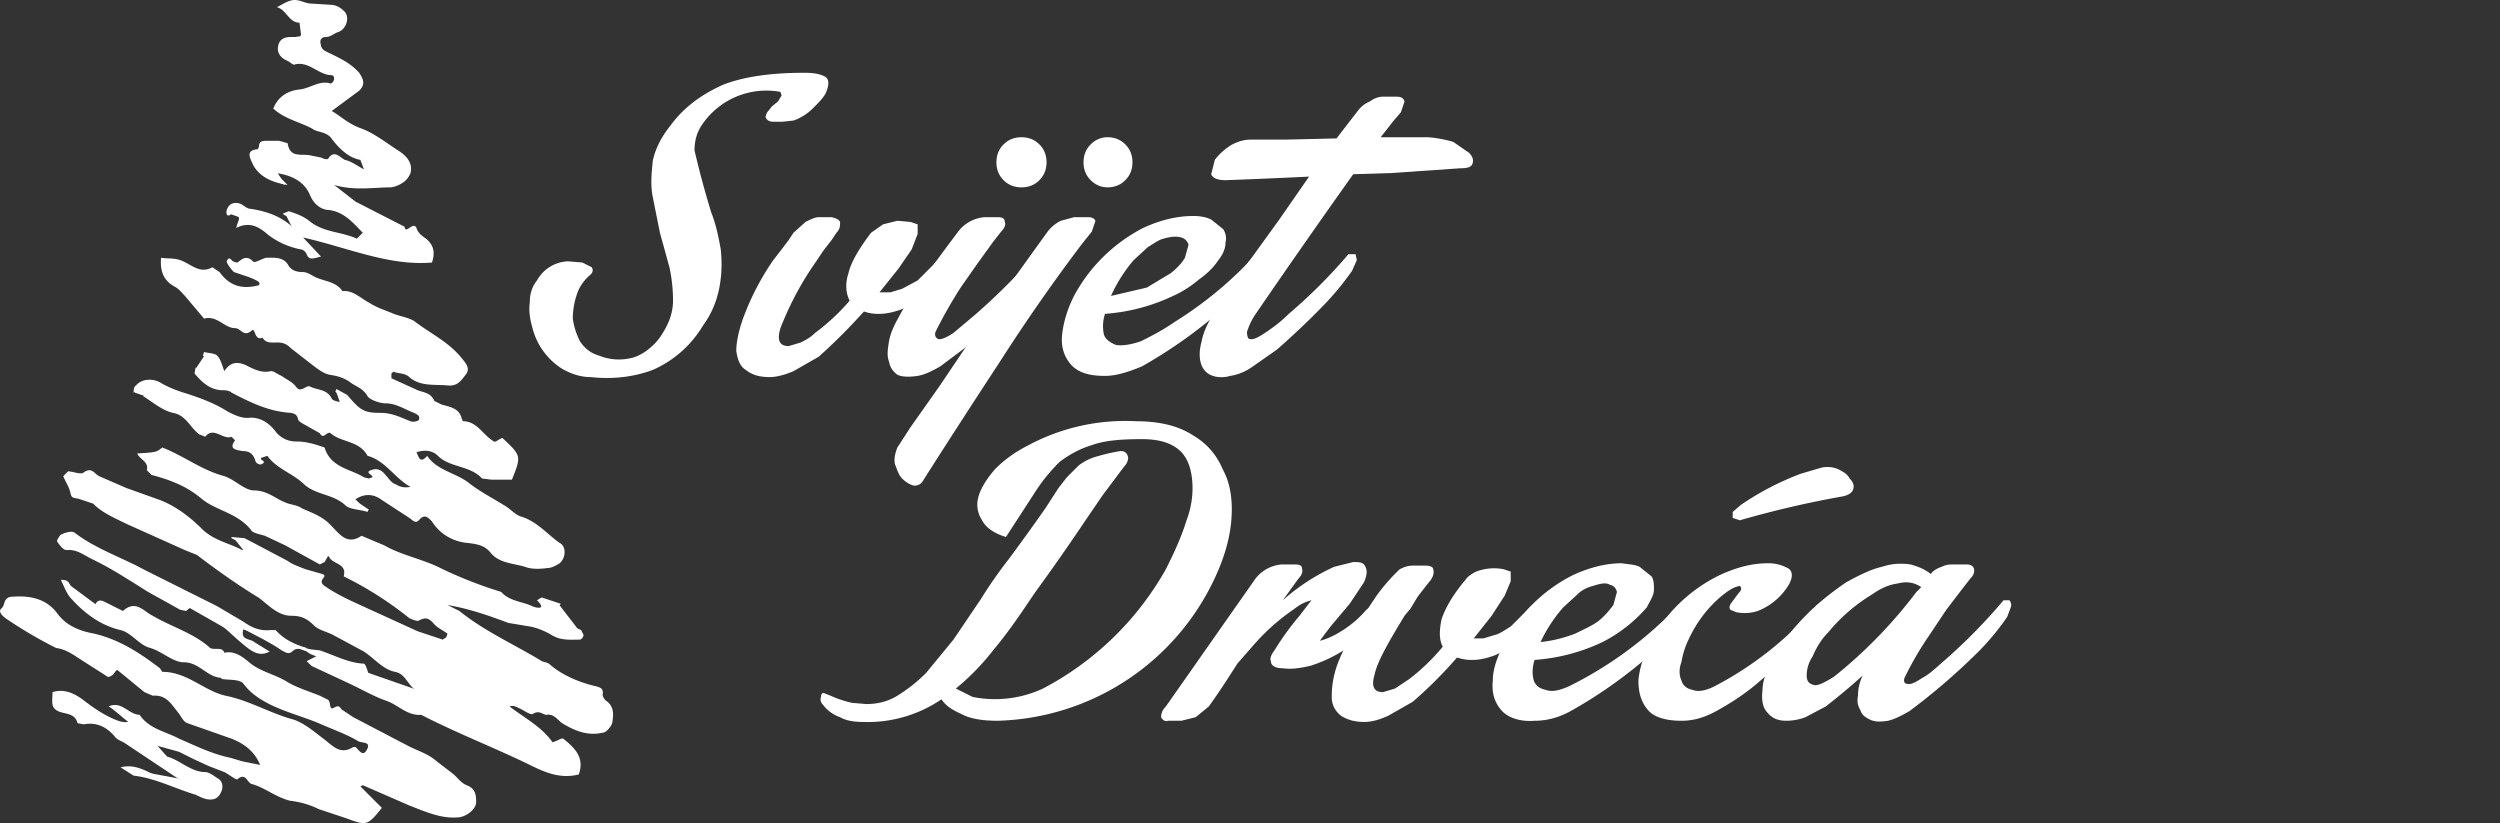 <svg xmlns="http://www.w3.org/2000/svg" id="Layer_1" x="0" y="0" version="1.1" viewBox="0 0 2095 690" xml:space="preserve">
  <rect x="0" y="0" width="2095" height="690" fill="#333333" stroke="none"/>
  <style>
    .st1{display:none}.st2{fill:#fff}.st3{display:inline}.st4{fill:none;stroke:#fff;stroke-miterlimit:10}
  </style>
  <g id="STROM">
    <path d="M53 399l4-4c4 0 11 3 13 1 7-5 9 1 13 3l23 10 28 10c13 5 25 14 35 24s23 12 34 18l9-1-18-9v-1l11 1 36 19c4 3 10 5 15 7l14 4c6 2-5 5 2 10 10 7 21 12 32 17l46 21 21 7 3-2 1-3c-4-3-9-5-12-9-4-4-6-5-12-2-1 1-6-1-8-2a295 295 0 00-55-35c3-11-9-10-12-16-1-2-1-1-4 4l-4 2-29-16-17-8c-3-1-9-2-11-4-11-15-30-17-42-27-13-11-27-16-42-20l-4-4c2-7-6-9-8-14 16-1 16-1 21-5 18 7 33 19 52 24 9 3 17 12 25 12 11 0 18 7 26 10 4 2 10 2 14 5 9 4 18 7 25 15 7 7 13 16 25 8l19 8c14 8 30 11 45 18a350 350 0 0053 21c7 8 18 8 26 12 2 1 13 4 4-5 2-1 4-3 5-2l15 5-8 8c7 8 16 10 25 14l2 4c0 2-2 4-3 4-8 0-16 1-24-4-5-3-12-6-18-7l-18-3c-16-6-33-12-51-15l10 5c21 17 46 28 69 42 2 1 5 1 7 3 8 7 21 14 38 18 4 1 7 2 6 7 0 2 2 5 4 6 6 5 5 12 4 18-1 3-5 8-8 8-13 3-24-2-34-8-4-3-7-8-13-7-3 0-6-4-11-1-2 2-8-3-13-5-2-1-4-2-7-1 13 10 27 17 36 30 4-1 8-4 9-3 10 8 18 16 13 30-16 4-29-2-43-9-29-14-60-26-89-41-12 1-20-9-30-12-11-4-21-10-32-15l-30-14-4-4 8-4-5-2-3-2 2-2 9 1c12 4 23 10 35 11 3 0 3 0 6 9l1 2 36 20h5c2 0 4-1 4-3 1-1-1-4-1-4-12-1-12-15-23-17-10-2-17-11-26-17l-26-14c-6-3-12-4-16-8-6-6-11-8-19-8-11 0-19-9-27-15-18-11-35-23-52-36l-10-4-49-22c-10-5-20-9-28-17l-12-4c-4-1-6 0-7-5s-4-9-6-14zm129-93l-12-8 1-3c4 1 9 1 11 3 3 3 4 8 6 13 4-6 9-9 18-5 6 3 13 7 21 5 3 0 6 3 9 4 4 3 9 5 12 9 4 6 9-2 12 0 6 3 14 2 18 10 1 2 6 3 10 3l-7-9 1-2 9 5c11 13 14 15 28 15 10 0 17 4 25 7 2 1 6 0 7-1 1-3 0-4-4-6-8-3-15-8-24-8-5 0-13-3-15-6-4-7-10-8-15-12-6-4-11-5-17-6-5-1-10-5-14-8l-18-14c-4-4-7-5-12-5-4 0-9 1-12-4-7 3-6-9-9-6-7 6-9-2-14-2-9 0-15-11-26-8l-16-19c-3-3-5-6-9-8-9-5-12-13-11-24 6 1 10 0 16 2 9 3 16 12 27 6l6 4c8 11 18 15 33 11 2-3-3-4-4-5l-5-2-12-4c-2-2-6-7-6-9 3-7 5 4 9 1 3-2 7-7 13-1 1 2 7-2 11-3 7 0 15-1 19 7 3 4 7 5 12 5 3 0 6 2 8 3 8 5 19 4 25 13 9-1 15 6 23 10 6 4 13 6 20 9 5 2 12 3 17 6 13 10 28 17 39 30 4 5 8 9 5 14-4 5-7 11-16 10-11-1-23 1-32-7-3-3-8-3-12-4-1-1-2 0-3 1v4l22 10c5 2 11 2 14 9l6 3c7 2 15 3 17 12l1 2c12 0 17 12 26 17 1 1 4-2 7-3 16 15 16 15 8 35h-17l-8-1c-10-11-27-9-37-19-5-5-12-5-18-3 2 4 3 10 9 3 8 12 23 14 34 22 10 8 22 14 33 21 4 3 8 7 12 8 13 4 22 15 32 22 6 3 5 13 0 17-3 2-7 4-10 4-7 1-14 1-19-1-10-3-22-3-29-12-5-6-11-7-19-8-12-1-23-7-30-18-3-3-6-7-11-1-3 3-5 0-8-2l-23-15c-8-6-16-5-23 0l12 8-1 2c-6-2-14-2-18-5-10-10-25-9-35-18-9-9-23-13-31-24l-6 2c1 2 6 3 1 5-1 1-5-1-5-3-2-6-5-8-11-8-4-1-12-1-6-9l-3-3c-7 3-15-9-22 0l-5-2c-8-6-11-16-22-18-9-2-17-9-25-14l3-4-5-1-6 2c0-2 0-5 2-6 5-6 15-6 21-2 7 4 15 7 22 9 12 4 23 8 34 15 6 3 12 6 19 5 10 0 17 6 22 13 5 5 10 7 17 7s14 2 20 4l3 1c5 17 22 18 33 25l4 1 3-1c1-2-7-4-1-6 5-2 9 0 12 4 3 3 5 7 9 8 3 2 7 3 12 2-13-7-21-22-36-26-7-13-22-11-31-19-3-2-6 6-9 0l-9-5c-3-2-8-4-9-6-1-4-2-5-6-6-17-1-31-7-50-17-2-2-6-2-9-2-10-1-16-7-22-14l1-5 4 2 14-4zm120 353l18 18c-12 15-13 15-29 9l-24-8c-8-4-16-6-24-7-12-3-21-11-32-14-4-1-5-10-12-4-1 1-7-4-11-6l-13-5-13-6-12-6-18-5 8 9c11 3 20 13 32 13 3 0 7 3 10 5 4 2 5 6 4 10-2 5-4 8-10 8-4 0-8-2-12-4-17-5-34-14-52-16l-11-7c20-5 32 15 49 10l-45-30c-3-2-7-3-9-6-7-8-15-12-26-10l-5-1c-3-11-15-6-20-13-2-3-1-8-1-13 10-3 18 1 25 6 9 7 19 14 30 18 3 1 7 2 12 0l-20-12c11-5 17 7 26 7 8 12 22 14 33 20 14 6 28 13 43 16l10 3 15 3c-5-12-14-18-24-22l-37-13c-3-1-5-5-7-8-6-7-10-16-22-15l-7-3-22-18c-1-1-1-1-4 3-1 1-4 3-5 2l-25-16c-6-4-11-7-18-8a367 367 0 01-41-24c-3-2-8-6-5-9 4-3 1-10 10-10 15-1 28 2 37 14 8 11 20 15 31 17 21 5 38 16 55 29l2 3c21 0 35 16 53 20 20 4 38 15 57 20 9 3 17 10 25 16s14 14 25 7h2c3 3 6 8 9 3 5-8-4-6-7-8-10-6-22-10-33-15-17-7-35-11-50-21-6-4-9-7-13-12-3-4-12-3-18-4l-1-1c-12-1-18-13-31-13-9 0-18-9-28-12-9-2-16-13-25-15-17-4-30-14-41-26-4-4-6-10-9-16 10-1 7 9 12 12l14 14c3-4 3-11 10-8l12 6 4 2c11-10 18 1 25 4 15 9 33 14 47 26 3 4 11-1 13 5 9-2 16 4 22 9 9 7 20 9 30 15 8 5 18 8 28 12l6 3c4 1 1 10 6 7s5 1 7 2l9 6 44 23c9 5 18 7 26 14l13 10c4 3 7 8 12 10 8 3 8 9 8 15-1 6-9 12-16 12-14 1-27-5-40-10l-39-17-2 1zm-22-504l18 14 41 21c1 7 7-5 10 1 1 4 5 7 8 9 6 5 8 11 5 20-36 3-69-12-108-21l15 16c-5 1-10 4-12-2-1-2-3-4-5-4-10-2-19-6-27-12-7-6-15-12-27-6 1-5 3-7 2-9 0-2-5-4-5-4-4 5-6 2-5-2 2-6 7-7 12-5 2 1 5 4 8 4 13 2 26 6 37 17 2-12-7-9-10-13l5-2c6 2 12 4 17 8 12 10 27 9 40 15l5-5c-8-8-15-17-28-19-5 0-12-3-16-12-4-10-13-17-29-19l10 10c-12-2-23-6-29-17-2-5-7-12 4-13l1-2c0-4 2-5 6-5h11l7 2c2 12 10 9 18 10l10 2c2 1 5 2 6 1 5-8 10-1 14 1 5 1 9 4 16 8l-3-8c-11-2-19-11-25-19-5-5-11-4-15-7-11-6-23-8-33-17 4-10 12-15 22-16 9-1 17-8 26-5 1 0 3-2 3-4s-1-3-2-3c-11 0-19-12-31-9-1 1-4-2-6-3-5-2-9-6-8-12s5-8 11-8h4c2-1 5 1 4-4l-1-8c-9 0-11-11-19-13 6-3 10-6 15-6s9 3 14 3l16 1c4 0 8 2 11 5 6 5 2 16-5 18-3 1-6 4-10 4-5 0-5 4-4 7 0 2 2 4 4 5 10 5 20 9 28 18 4 6 5 10 0 15l-23 17c7 4 13 10 23 14 12 4 23 13 34 20 6 4 11 10 9 18-3 8-11 11-16 12-15 0-31 3-48-2z" class="st2"/>
    <path d="M257 543c-4 1-9 0-11 2-4 4-6 2-10 0-10-7-21-12-32-18-3 10 6 8 9 11l13 8c-9 5-16-1-21-5-10-8-19-18-30-25-5-3-10-13-19-4l-5-1-27-15c-16-10-31-20-48-28-6-3-12-8-20-7-3 0-6-4-8-7-1-1 2-5 3-6 4-2 9-3 11-2 18 14 40 21 60 32l60 30 22 13c7 5 14 8 23 7h4c7 8 16 12 26 15zm-162 6c11 1 17 10 25 15 12 6 15 9 24 11m14-30c3 1 8 1 10 3 6 5 13 7 20 10 10 3 22 5 29 15 1 2 4 2 6 2m26 13l8 1c15 12 34 17 51 26 5 3 12 6 12 14" class="st2"/>
    <path d="M200 526c8 1 30 7 35 12 4 4 7 4 12 4 9 0 16 2 22 10l5 4c24 8 43 23 65 33 13 6 24 4 36-2M60 453l77 41c7 4 14 7 23 9 15 3 28 13 37 25 7 10 16 14 26 18m229-30c-11 2-23-1-31-6-10-7-22-9-32-14m-221-92l-30-16c-2-1-5 1-7 2M324 328c15 3 29 8 39 21M127 621c10-1 19 3 29 7 16 7 31 16 49 17 6 0 11 6 18 5M113 329c2-10 9-7 13-4 9 7 18 12 28 15 9 3 16 10 26 13l27 9m8-230c7 0 14 0 20 2 7 1 13 5 20 7M275 163l35 24c5 3 10 5 10 12M53 587l58 30c7-4 10 2 14 6 1 1 0 4 2 5 4 5 8 10 14 12 14 5 22 21 39 20M257 193c12 2 22 9 35 10h20m-67 133l10 3M105 644l31 10c8 3 15 5 22 0m34-475c1-4 2-9 7-4 6 5 11 8 18 8 4 0 9 3 12 6 5 6 13 7 20 10m-57 19c2 2 3 6 6 6l25 4m109-86c-6-6-12-1-16 2-9 6-17 8-26 2-8-6-14-1-21 2M54 487c3 10 11 16 17 23 5 6 11 4 16 4v-2l-2-2M239 41c10 0 19 4 28 9 10 6 20 9 27 18h4m-83 407c0-19 0-19-19-24m272 55l-6 2-9 7c8 12 21 15 35 17m-371 81c-1-4 0-9-2-10-7-3-13-11-22-10m217-197c3 2 7 3 8 6 4 12 13 17 26 18m-62-91c6 2 9 5 8 12v11m0 58c0 7 0 14 10 14l6 3" class="st2"/>
    <path d="M172 297c4 3 12 1 12 8-1 3-3 7-6 10-6 5-10 0-14-4v-2m63-173c-2 10 3 16 12 19m51-138c-7 2-17-4-23 2-5 6-7 15-10 22m-6 162l-2-2c8-16 7-18-10-22m24 272c0 8-3 16 8 20m-54-101l-1 16 3 2M87 550c1 5-3 13 6 16m162-361c4 2 6 9 12 10" class="st2"/>
  </g>
  <g id="AT" class="st1">
    <g class="st3">
      <path d="M713 61c21 0 37 3 50 8s23 11 29 18 9 15 8 24c0 9-3 18-9 26-5 9-13 17-24 24-10 8-23 14-37 18 10 7 17 15 21 24 4 10 5 20 3 30-1 10-6 20-12 30-7 10-16 19-28 27s-26 14-42 19-34 8-54 8a343 343 0 01-65-6l-10-5-3-3c-17 10-37 15-59 15-16 0-27-5-34-15-2-2-3-4-3-7 1-2 2-4 4-3l5 2a112 112 0 0018 6l12 1c10 0 18-2 27-7 8-5 16-11 24-19s16-18 23-29a3728 3728 0 0063-90l16-22a1517 1517 0 0018-26l10-10a108 108 0 0136-12c3-1 5 0 6 3s0 6-3 10l-6 9a4472 4472 0 01-49 69h18c16 0 30-2 42-8 11-5 21-11 28-19 8-7 13-16 16-24 3-9 3-18 2-25-1-8-5-14-11-19-5-5-13-8-23-8-18 0-33 2-44 5s-20 8-28 15-15 16-22 27l-25 38c-10-3-17-8-20-14-4-6-5-13-3-21 2-7 7-15 14-23 7-7 17-15 28-21a174 174 0 0193-20zM550 282h-1v1l1-1zm77-74c-13 20-25 36-36 50s-23 26-35 35a251 251 0 0062 8c15 0 29-3 41-8 11-5 21-12 29-20s13-16 16-25c4-10 4-18 2-26-1-8-6-15-13-20s-17-8-30-8h-26l-10 14zM787 226c11-12 23-21 33-27 11-7 21-11 30-14 9-2 17-3 24-1 7 1 13 4 18 8a30 30 0 0119-9h11c4 0 6 1 7 4 0 2-1 5-4 9l-7 9a378 378 0 00-27 38 287 287 0 00-22 37c0 3 0 5 2 6 3 0 7-1 13-5l20-16a539 539 0 0050-50c2-2 4-2 5 0 1 1 2 3 1 5 0 3-1 5-3 8a229 229 0 01-24 29 480 480 0 01-60 52c-6 4-12 7-18 8s-12 1-15-1c-4-2-7-4-9-8-2-3-2-8-2-13l4-16a347 347 0 01-31 25l-17 10-16 3c-7 0-13-2-17-7-3-5-5-11-4-20 1-8 4-18 10-29s16-22 29-35zm18 15l-14 20c-3 7-5 13-5 17 0 5 2 7 6 8s10-1 17-6c6-4 12-8 19-15a367 367 0 0051-57l5-6c-6-3-13-4-20-3s-15 5-22 9a136 136 0 00-37 33z" class="st2"/>
      <path d="M1001 196l-7 9a489 489 0 00-49 75c0 3 0 5 2 6 3 0 7-1 13-5l19-16a387 387 0 0061-69l11-10 12-3h11c3 0 5 1 6 4l-3 9-7 9-13 17a2155 2155 0 00-28 41c-5 8-8 13-8 17-1 3 0 5 2 6 2 0 7-1 13-5l20-16a539 539 0 0049-50c2-2 4-2 5 0l2 5-3 8a229 229 0 01-24 29 480 480 0 01-60 52c-7 4-13 7-18 8-6 1-11 1-15-1-4-1-7-4-9-7s-3-7-3-12l4-15-28 22c-10 7-18 11-25 13-8 1-14 1-18-1s-7-5-9-10c-1-4-1-10 1-16 1-7 4-14 9-22a521 521 0 0127-41l14-20 9-11c3-4 7-7 11-9 4-3 8-4 12-4h11c3 0 5 2 6 4s0 5-3 9z" class="st2"/>
      <path d="M1270 184c6-1 12-1 16 1 4 1 7 5 7 9 0 5-2 12-7 21s-13 21-24 35c-6 7-11 13-13 18l-6 10v6l2 2c3 1 7-1 13-5l20-16a539 539 0 0049-50h6l1 5-3 9a204 204 0 01-24 28 546 546 0 01-60 52c-6 4-12 7-18 8-8 1-14 1-19-2-5-2-7-7-8-12-1-6 0-13 4-22 3-9 9-19 18-31l23-29c5-6 6-10 4-11s-6 0-12 4c-6 3-13 9-21 15a373 373 0 00-47 47l-21 29-11 9c-4 2-8 4-12 4h-11c-3 0-5-2-6-4 0-3 1-6 4-9l12-18 12-18 15-18 23-30c5-6 6-10 3-11-1-1-4 0-8 2l-15 8a270 270 0 00-37 32 355 355 0 00-34 39l-10 14-11 9c-4 2-8 4-12 4h-11c-3 0-5-2-6-4l3-9 77-109c3-4 6-7 11-9l12-3h11c3 0 5 1 6 3 1 3 0 6-3 9l-16 23c10-9 21-17 32-23 10-6 20-10 30-12h12c4 1 7 2 8 5 2 2 2 5 2 9l-6 17c9-8 19-15 28-20 10-6 19-10 28-11z" class="st2"/>
    </g>
    <g class="st3">
      <path d="M823 366a328 328 0 01-21 29l-20 27-21 30a2904 2904 0 00-56 81l-13 26c-3 7-4 13-3 17 0 4 3 6 9 6 8 0 17-3 27-10s20-17 31-29c11-11 22-25 34-40a1923 1923 0 0099-140c3-4 5-6 8-7 3-2 5-2 7-1s3 2 3 5l-3 8a1743 1743 0 00-70 103c-12 18-24 35-37 51-12 16-25 31-38 43-13 13-25 23-38 30s-25 11-38 11c-14 0-23-3-28-10-5-6-6-15-3-27-11 11-21 20-32 27s-23 10-34 10c-12 0-20-3-24-8-5-6-6-13-5-23 2-10 7-22 14-35a453 453 0 0145-69l19-27 18-27c7-8 12-16 17-24a1393 1393 0 0119-27c3-4 7-7 11-9 5-3 9-4 12-4h16c3 0 5 1 6 4s0 6-3 9l-7 9a701 701 0 00-33 47l-21 30a2768 2768 0 00-70 106c-3 7-5 13-4 17 0 4 2 6 7 6 6 0 12-2 18-6 6-3 12-8 19-15l19-21a943 943 0 0049-67l19-28 20-27 17-24 13-18a428 428 0 0116-18c4-3 7-4 11-4h16c4 0 6 2 6 4 1 2 0 5-3 9zM919 509c-3 6-9 11-15 16l-22 14a169 169 0 01-57 15c-2 6-2 12-1 17 2 4 5 7 10 8 5 2 12 1 20-3a312 312 0 0089-64c3-4 6-6 9-7h6l1 5c0 3-2 5-4 8a395 395 0 01-99 79c-12 6-22 9-31 9-13 0-23-3-28-10-6-6-8-15-8-25 1-10 4-20 10-32a138 138 0 0158-57c13-6 27-9 42-9l15 2c4 2 7 5 9 8s3 7 3 11c-1 5-3 10-7 15zm-45-18l-13 7-12 11a114 114 0 00-19 30l30-7 20-12c5-4 9-8 11-12 3-5 4-9 3-12 0-3-2-5-5-6-4-1-8-1-15 1z" class="st2"/>
      <path d="M1083 365l-10 14a16095 16095 0 01-52 72l-30 43a3885 3885 0 00-39 58l-9 17c0 3 0 5 2 5 3 1 7 0 13-4l19-15a404 404 0 0040-41l52-74-14 2c-5 1-8 0-8-3s1-7 4-12l12-12c4-4 9-6 13-6l16-1 16-22 11-9 12-3h10c4 0 6 1 7 3l-3 9-6 7-10 14a4564 4564 0 0098-1h17l18 3 13 9c3 3 4 6 3 9s-4 4-10 4a641 641 0 00-61 3l-49 2-52 2-24 34a4955 4955 0 00-56 80l-8 16c0 4 0 6 2 6 3 1 7-1 13-5l19-15a472 472 0 0050-50h5c1 1 2 3 1 6l-3 8a197 197 0 01-24 28 636 636 0 01-39 37l-20 14c-6 4-12 7-18 8h-15c-4-2-6-4-8-7s-3-7-3-12l3-15c-9 8-18 16-27 22s-17 10-25 12c-7 1-13 1-17-1s-7-6-8-11-1-10 1-17c2-6 4-13 8-19a529 529 0 0125-38l21-30a4093 4093 0 0146-66l20-28 14-20 7-10c3-4 7-7 11-9 5-3 8-4 12-4h11c3 0 5 1 6 4s0 6-3 9z" class="st2"/>
    </g>
  </g>
  <g id="CZ" class="st1">
    <g class="st3">
      <path d="M563 107c11-15 26-26 44-33 17-7 40-11 67-11 7 0 13 1 17 3s4 7 0 14l-10 13c-5 4-10 8-16 10l-9 1h-9c-3-1-4-1-5-3s0-3 1-5l4-4a45 45 0 007-10v-3l-21-1a64 64 0 00-45 29c-4 6-6 13-5 21l4 24 9 28 8 29a87 87 0 01-14 64c-13 18-27 30-42 36s-34 8-52 7a52 52 0 01-40-22c-4-6-7-13-9-20s-2-14-2-21c1-6 3-13 6-18s8-10 14-12l12-3 12 1 8 4c1 2 1 3-1 5a47 47 0 00-14 37c0 7 2 13 6 19s8 9 15 12a43 43 0 0027 2c5-1 9-4 14-7s9-9 12-15c6-8 8-17 9-26l-3-28-8-29-7-29a77 77 0 0116-59zM700 196l-4 6-6 8-7 10-5 7c-14 23-22 39-25 49s0 14 7 14l10-3 13-8a409 409 0 0028-27c-3-5-4-13-1-22s9-21 19-34l10-7 12-3c4-1 7 0 10 1l6 2c2 2 2 4 1 8l-6 12-11 17-15 19h8c4 0 7-1 11-3l13-7c5-3 9-8 14-13l8-8c2-1 5 0 6 1l1 5-6 11a90 90 0 01-37 28c-12 5-23 6-31 3a482 482 0 01-38 37c-6 5-13 9-20 12s-14 4-20 4c-8 0-15-1-20-5-4-3-7-9-7-16s1-17 5-28a213 213 0 0126-47l6-9 6-8 3-6c3-4 6-7 10-9s8-4 12-4h11c3 0 5 2 6 4 1 3 0 6-3 9z" class="st2"/>
      <path d="M881 219l-15 16c-6 5-14 9-22 13a162 162 0 01-57 16v16c1 5 4 7 9 9 5 1 12 0 21-3s18-9 28-15a325 325 0 0060-49c3-4 6-6 9-7s4-1 5 0 2 2 2 5-2 5-4 8a393 393 0 01-99 78c-12 6-22 9-31 9-13 0-22-3-28-10-5-6-8-15-7-24s4-21 10-32 14-22 23-32c10-10 22-18 34-25 13-6 27-10 41-10 6 0 11 1 15 3 5 2 8 5 10 8s3 7 2 11c0 5-2 10-6 15zm-45-18c-4 1-8 4-13 7s-8 7-12 11l-10 14-9 15c12-1 21-3 30-7s15-7 20-11 9-8 11-13c3-4 4-8 3-11s-2-5-5-6c-4-2-8-1-15 1zm18-76l3 8 2 8 12-12 14-10c4-2 8-4 13-4l13 1 8 4c1 2 0 3-3 5l-9 6-7 5-9 4-16 8c-9 4-19 7-27 7-9 0-15-4-18-12l-10-25c-1-2 0-3 3-3h12l12 4c4 2 6 4 7 6z" class="st2"/>
      <path d="M944 118h34l17-21a34 34 0 0122-13h11c3 0 5 1 6 4s-1 5-3 9c-1 0-3 2-5 6l-11 14h71l27-1h17c6 0 12 1 17 4l13 8c3 3 4 6 4 9-1 3-5 4-11 4l-22 1-38 2-49 2-52 2-24 34-24 34-20 28-12 18c-4 7-7 13-7 16s0 5 2 6 7-1 12-5l20-16a524 524 0 0049-49h5c1 1 2 3 1 5l-3 8a238 238 0 01-23 28 632 632 0 01-39 37l-20 14c-7 4-12 7-18 8-7 2-13 1-17-1s-7-6-8-10c-1-5-1-11 1-17l8-20 11-17 20-29 25-35 25-35c-17 1 5 0-8 1l-25 1c-6 0-10-2-11-5s1-8 3-12c3-4 7-8 13-11 5-4 11-6 16-6z" class="st2"/>
    </g>
    <g class="st3">
      <path d="M672 396c12-15 26-26 44-33s40-11 68-11c7 0 12 2 16 4s4 7 1 13l-10 13c-5 5-10 8-16 10l-9 2-9-1-5-2c-1-1-1-4 1-6l4-4a35 35 0 007-9c1-2 0-3-1-4h-20a64 64 0 00-45 28c-4 7-6 14-6 21s2 16 5 25l9 27c3 10 6 20 7 30s2 20 0 31-6 22-13 33c-13 18-27 30-43 36s-33 8-51 6a52 52 0 01-40-22c-4-6-7-12-9-19s-2-15-2-21c1-7 3-13 6-19s8-9 14-12l12-3 12 1 8 4c1 2 1 4-1 6-6 5-9 11-12 17-2 7-3 13-3 20s3 12 6 18 9 10 15 12a43 43 0 0028 2c5-1 9-3 14-7s8-8 12-14c5-9 8-18 8-27 1-9 0-18-2-27l-8-29c-3-10-6-20-7-29s-1-20 1-30 7-20 14-30zm86 12h71l17-22a34 34 0 0122-13h11c3 0 5 1 6 4s-1 5-3 9c-1 0-3 2-5 6l-11 15 37-1h77c7-1 13 0 18 3l13 8c3 3 4 6 4 9-1 3-5 4-11 4l-22 1-38 2-49 2-52 3-24 33-24 34-20 28-12 18c-4 7-7 13-7 16s0 5 2 6 6-1 12-5l20-16a524 524 0 0049-49h5c1 1 2 3 1 5l-3 9a238 238 0 01-23 27 632 632 0 01-39 37l-20 15c-7 5-12 6-18 7-7 2-13 1-17-1s-7-6-8-10c-1-5-1-11 1-17l8-20 11-17 20-29 25-35 25-35-45 2-25 1c-6 0-10-2-11-5s1-8 3-12c3-4 7-8 13-11 5-4 11-6 16-6z" class="st2"/>
      <path d="M942 511c2-3 5-5 8-5l6-1c2 1 2 2 2 4l-4 8a121 121 0 01-59 40c-9 3-17 4-23 3s-10-3-11-6l3-10a225 225 0 0122-29l10-13-15 8a193 193 0 00-47 45l-18 26-7 10c-3 4-6 7-11 9s-8 4-11 4h-11c-4 0-6-1-6-4-1-2 0-5 3-9l76-107c2-4 6-7 10-9l12-3h11c3 0 5 1 6 3s-1 6-3 9l-14 18a174 174 0 0144-28c6-2 11-4 16-4s7 0 9 2c3 4 3 9 0 15l-12 19-16 18-9 13a129 129 0 0039-26z" class="st2"/>
      <path d="M1038 480c4 5 6 11 6 17 1 7 0 15-3 23s-8 17-14 26a151 151 0 01-48 45c-10 5-18 9-27 11s-15 4-22 3-13-4-17-8c-4-5-7-10-7-17s1-15 4-23a125 125 0 0135-50 136 136 0 0153-32c8-3 16-4 23-3s12 4 17 8zm-38 66l12-18 7-17c2-5 2-10 2-14s-2-6-4-8c-3-2-6-2-10-2s-8 3-13 6a113 113 0 00-29 28 126 126 0 00-19 35l-2 14c0 4 2 6 4 8 3 2 6 2 10 2s8-3 13-6l14-11 15-17zm238-73c7-1 12-1 16 1 4 1 7 4 7 9s-2 12-7 21-13 20-24 34a131 131 0 00-18 28v5l2 2c3 1 7-1 13-5l19-16a524 524 0 0049-49h5l2 5-3 9a238 238 0 01-24 28 632 632 0 01-38 36l-21 15c-7 4-12 6-18 7-7 2-13 1-18-1s-8-7-8-12c-1-6 0-13 3-22 4-9 10-19 19-30l23-29c5-6 6-10 3-11-2-1-6 0-12 4a217 217 0 00-44 37l-23 24-20 28c-3 4-6 7-10 9s-9 4-12 4h-11c-4 0-6-1-6-4-1-2 0-5 3-9l12-17a586 586 0 0127-36l23-29c5-6 6-10 3-11-2-1-4 0-8 1s-9 5-15 9a270 270 0 00-36 31 343 343 0 00-34 38l-10 14c-2 4-6 7-10 9s-9 4-12 4h-11c-3 0-5-1-6-4l3-9 76-107 10-9 12-3h11c3 0 5 1 6 4s0 5-3 8l-16 23 32-23c11-7 20-10 29-11h12c4 1 7 2 8 4 2 2 2 5 2 10l-6 15c9-7 18-14 28-19 9-6 18-9 26-10z" class="st2"/>
      <path d="M1355 576c4 0 9-2 16-6s13-10 20-17l22-22a741 741 0 0026-28h6l1 5-3 9a346 346 0 01-82 80c-7 4-13 6-18 6-7 1-12-1-17-5s-9-9-13-15-6-13-8-21l-5-20-34 49c-3 4-7 7-11 9s-8 4-12 4h-10c-4 0-6-1-7-4l3-9 159-226c3-4 6-7 11-9 4-3 8-4 11-4h11c4 0 6 1 6 4s0 5-3 9l-108 154c8-1 15-4 21-8l18-12 14-13 9-8a19 19 0 0110-6h24l7 2c2 1 2 3 1 5l-9 10a314 314 0 01-77 44 141 141 0 006 27l6 11c3 3 6 4 9 5z" class="st2"/>
      <path d="M1486 484l-7 9-13 17-14 21a393 393 0 00-21 36c-1 4 0 5 2 6 3 1 7-1 13-5l19-15a294 294 0 0052-59l7-10 11-9 12-3h10c4 0 6 1 7 4s-1 5-4 8l-6 9-13 18-15 20a279 279 0 00-20 36c-1 4 0 5 2 6s6-1 12-5l20-16a524 524 0 0049-49h5l1 5-3 9-9 11a291 291 0 01-32 35 329 329 0 01-41 33c-7 4-12 6-18 7h-15c-4-1-6-4-8-7s-3-7-3-12 2-10 4-15l-28 22c-9 6-17 11-25 12s-13 1-17-1c-4-1-7-5-9-9s-1-10 1-16 5-14 9-22l12-18 15-22 14-19 8-12c3-4 7-7 11-9l12-3h10c4 0 6 1 7 3 0 3-1 6-4 9zm22-64c3-5 6-9 10-12a65 65 0 0129-14c5-2 10-2 15-1 9 1 15 5 17 11s0 15-5 24l-11 11a77 77 0 01-28 15h-15c-9-1-15-5-18-11s0-15 6-23zm25-7c-4 3-6 6-7 10s0 7 2 10 5 4 9 5c3 1 7 0 11-3 4-4 7-8 7-12s0-7-2-9-5-4-9-5c-4 0-7 1-11 4z" class="st2"/>
    </g>
  </g>
  <g id="RO" class="st1">
    <g class="st3">
      <path d="M543 318c-5 1-9 0-13-1l-8-5-8-6c-2-2-5-4-8-4h-10l-10 5-11 7 4-7 4-7 5-6 7-4-11 16-11 9c-5 3-9 4-12 4h-11c-4 0-6-1-7-4 0-2 1-5 4-9L609 74a33 33 0 0123-13h11c3 0 5 1 6 4 1 2-1 5-3 9L495 290c11-8 19-12 25-14a27 27 0 0126 7c2 2 5 4 9 4 5 0 11-3 17-7a314 314 0 0059-57l9-8h6c1 1 2 3 1 6a636 636 0 01-55 66c-9 9-18 16-26 21-9 6-16 9-23 10z" class="st2"/>
      <path d="M688 196l-8 9-12 17-15 21a411 411 0 00-22 37c0 4 1 6 3 6 2 1 6 0 12-4l20-16a392 392 0 0053-60l8-10 11-10 12-3h11c4 0 6 1 6 4 1 2 0 5-3 9l-7 9a970 970 0 00-49 75c-1 4 0 6 2 6 2 1 7-1 13-5s13-9 20-16a490 490 0 0049-50h6l1 5-3 9a221 221 0 01-24 28 565 565 0 01-60 53c-7 4-13 7-18 8-7 1-12 1-16-1-4-1-7-4-8-7-2-3-3-8-3-12 0-5 1-10 4-16-10 9-19 17-29 23-9 7-18 11-25 13-7 1-13 1-18-1-4-2-7-6-9-10-1-5-1-10 1-17a534 534 0 0137-63l14-20 8-11c4-4 7-7 12-9 4-3 8-4 11-4h12c3 0 5 1 6 4 1 2-1 5-3 9z" class="st2"/>
      <path d="M958 184c7-1 13-1 17 1 4 1 7 4 7 9s-2 12-7 22c-5 9-13 20-25 35l-13 17-5 11-1 6 3 2c2 0 7-1 13-5l20-17a490 490 0 0049-50h6l1 6-3 8a197 197 0 01-24 28 659 659 0 01-40 38l-20 15c-7 4-13 7-19 8-7 1-14 1-18-2-5-2-8-7-9-12-1-6 0-13 4-22 3-9 10-20 18-31l24-30c5-6 6-10 3-11-2-1-6 0-12 4-6 3-13 9-21 15a407 407 0 00-47 48l-21 28c-3 4-6 7-11 10l-12 3h-11c-4 0-6-1-6-3-1-3 1-6 3-10l13-18a617 617 0 0150-66c5-6 6-10 4-11s-5 0-9 1l-14 9a351 351 0 00-72 71l-10 14-12 10-11 3h-12c-3 0-5-1-6-3 0-3 1-6 4-10l77-109c3-4 6-7 11-9 4-3 8-4 12-4h11c4 0 6 1 6 4 1 2 0 5-3 9l-16 23c11-9 21-17 32-23 11-7 21-11 31-12h12l8 4c2 3 2 6 2 10l-6 16 28-20c10-5 19-9 27-10z" class="st2"/>
      <path d="M1110 220c-4 6-9 11-16 16l-22 14a168 168 0 01-59 16v16c1 5 4 8 9 9 6 2 13 1 22-3 9-3 18-9 29-15a341 341 0 0061-51c3-3 6-6 9-6h6c1 1 2 2 1 5 0 2-1 5-4 8a412 412 0 01-101 80c-12 6-22 9-32 9-13 0-22-3-28-10s-8-15-8-25c1-10 4-21 11-33a138 138 0 0159-58c13-6 27-10 42-10 6 0 11 1 15 3 5 2 8 5 10 8s3 7 2 12c0 5-2 10-6 15zm-46-18c-5 1-9 3-13 7l-13 11a130 130 0 00-19 30c11-1 21-4 30-7 8-4 15-7 20-12s10-8 12-13c3-4 4-8 3-11 0-3-2-5-6-7-3-1-8-1-14 2z" class="st2"/>
      <path d="M1130 226c12-11 23-21 34-27 10-7 20-11 30-14 9-2 17-3 24-1 7 1 13 4 18 8a30 30 0 0119-9h12c3 0 5 1 6 4l-3 9-8 9-13 18-14 21a292 292 0 00-22 37c0 3 0 5 2 6 3 0 7-1 13-5l20-17a490 490 0 0050-50h5c2 1 2 3 2 6l-4 8a221 221 0 01-23 28 565 565 0 01-61 53c-7 4-13 7-18 8-7 1-12 1-16-1s-7-4-8-8c-2-3-3-8-2-13 0-5 1-10 4-16a351 351 0 01-32 26l-17 9-16 3c-7 0-13-2-17-7-3-5-5-11-4-20 1-8 4-18 10-29 7-11 16-23 29-36zm18 16c-6 6-11 13-14 20s-4 13-4 17c0 5 2 7 5 8 4 1 10-2 18-7a375 375 0 0071-73l4-5c-6-3-13-4-20-2-7 1-15 4-22 8l-21 16-17 18z" class="st2"/>
    </g>
    <g class="st3">
      <path d="M820 352c20 1 37 3 49 8 13 5 22 11 28 18s9 15 9 23c-1 9-4 18-9 26-6 9-14 17-24 24s-23 13-37 17c10 7 17 15 21 24 4 10 5 19 4 29-2 10-6 20-13 30s-16 19-27 27a181 181 0 01-95 26 332 332 0 01-64-6c-5-2-9-3-10-5l-3-2c-17 9-36 14-58 14-15 0-26-5-33-14-2-2-3-5-3-7 1-3 2-4 4-4l5 2a91 91 0 0018 7l12 1c9 0 18-3 26-7 8-5 16-11 24-19s15-18 23-29a2641 2641 0 0032-47l14-20a5261 5261 0 0031-43l12-16 6-9 10-10c4-3 10-6 17-8a140 140 0 0118-4c3-1 5 0 6 3s0 6-3 10l-6 9a1468 1468 0 01-31 43l-17 25h17c16 0 30-3 42-8 11-5 21-11 28-19 7-7 12-15 15-24s4-17 2-24c-1-8-4-14-10-19s-13-8-23-8c-18 0-32 2-43 5s-20 8-28 15c-7 7-15 16-21 26l-25 38c-10-3-17-8-20-14-4-6-5-13-3-20 2-8 7-15 14-23s16-15 28-21a174 174 0 0191-20zM659 570v1-1zm77-73c-13 19-25 36-36 49-11 14-23 25-35 34l20 6 41 2c16 0 29-2 41-8 11-5 21-11 28-19 8-8 13-16 16-25 4-9 4-18 3-26-2-8-6-14-13-19s-17-8-30-8h-26l-9 14zM1012 511l8-5 6-1c2 1 2 2 2 4s-1 5-4 8a121 121 0 01-59 40c-9 3-16 4-23 3-6 0-10-2-10-6-1-2 0-5 3-9a225 225 0 0121-29l10-13c-4 1-9 3-14 7a193 193 0 00-47 46l-10 14a590 590 0 01-15 22l-11 9-12 3h-11c-3 0-5-1-6-3 0-3 1-6 4-9l75-107c3-4 6-7 11-9 4-3 8-4 11-4h11c4 0 6 1 6 4 1 2 0 5-3 9l-13 17a174 174 0 0143-28l16-4c5 0 8 1 9 3 4 3 4 8 1 14l-13 19a430 430 0 01-25 31c8-3 15-6 21-10l18-16z" class="st2"/>
      <path d="M1008 514c12-11 23-20 33-26 11-7 21-11 30-14 9-2 17-2 24-1s12 4 17 8a30 30 0 0119-9h11c3 0 6 2 6 4 1 2 0 5-3 9l-7 9-13 17-14 21a279 279 0 00-21 36c-1 3 0 5 2 5 3 1 7-1 13-5l19-15a524 524 0 0049-50h5l2 6-4 8a275 275 0 01-41 47 329 329 0 01-41 32c-6 4-12 7-18 8s-11 1-15-1-7-4-9-8c-1-3-2-7-1-12l3-17a402 402 0 01-30 26l-17 9c-5 2-11 3-16 3-7 0-12-2-16-7-4-4-5-11-4-19 0-8 4-18 10-28s15-23 27-36zm18 15c-6 7-10 14-13 20-4 7-5 13-5 17s2 7 6 8c3 0 9-2 17-7l18-14a396 396 0 0051-57l4-5c-6-3-12-4-20-2s-14 4-21 8a132 132 0 00-37 32z" class="st2"/>
      <path d="M1260 480c1-3 4-4 6-5h8l5 3v5c-4 7-10 13-16 20a307 307 0 01-47 43l-27 20 8 1 5 2 5 3 6 1c5 0 10-2 17-6s13-10 21-16a280 280 0 0038-40c4-4 6-7 9-8 2-1 4-1 6 1l1 5a456 456 0 01-81 85c-9 5-16 8-23 9h-11l-7-5-5-6c-2-2-5-4-8-4-3-1-6-1-10 1a70 70 0 00-16 8l-5 3-10 3c-2 0-4-1-5-3v-7c1-3 4-5 8-8a1174 1174 0 00104-79c-11 3-20 4-28 2-9-2-15-6-19-10l-14 20-8 6h-6c-1-1-2-2-1-5 0-2 1-5 4-8l11-15 6-14v-2c0-3 2-6 6-7 4-2 9-3 13-3l14 1c5 1 7 3 8 6l5 7c3 2 5 4 9 5l11-1c4-1 8-4 13-8z" class="st2"/>
      <path d="M1345 485l-7 9-13 17-14 21a393 393 0 00-21 36c-1 3 0 5 2 5 3 1 7-1 13-5l19-15a524 524 0 0049-50h5l2 6-4 8a275 275 0 01-41 47 329 329 0 01-41 32c-6 4-12 7-18 8-7 1-13 1-17-1-4-3-6-6-7-11-2-5-1-10 0-17 2-6 4-13 8-19a292 292 0 0127-41 752 752 0 0122-30c3-4 6-7 11-9 4-3 8-4 11-4h11c4 0 6 1 6 4 1 2 0 5-3 9zm37-58c0 6-2 11-6 15s-9 6-14 6c-6 0-11-2-15-6s-6-9-6-15 2-11 6-14c4-4 9-6 15-6 5 0 10 2 14 6s6 8 6 14z" class="st2"/>
      <path d="M1503 365l-10 14-22 31a5756 5756 0 00-106 158c-1 3 0 5 2 5 2 1 7-1 13-5l19-15a524 524 0 0049-50h5c1 1 2 3 1 6l-3 8a238 238 0 01-23 28 632 632 0 01-39 37l-20 14c-6 4-12 7-18 8-7 1-13 1-17-1-4-3-7-6-8-11s-1-10 1-17c1-6 4-12 8-19a373 373 0 0125-38l20-30a2826 2826 0 0146-65l20-28 14-20 7-10c3-4 7-7 11-9s8-4 12-4h11c3 0 5 2 6 4 0 3-1 6-4 9z" class="st2"/>
      <path d="M1535 481c4 4 6 10 7 17s-1 14-4 23c-3 8-7 16-13 25s-14 17-22 25c-9 8-18 15-27 20-9 6-18 10-26 12s-16 3-23 2c-7 0-12-3-16-8-5-4-7-10-7-17-1-7 1-14 4-22 3-9 7-17 13-26s13-17 22-25a136 136 0 0153-32c8-3 16-3 23-2 6 1 12 3 16 8zm-38 66c5-6 9-13 12-19s6-11 7-17c2-5 2-9 2-13s-2-7-4-9c-2-1-6-2-9-1-4 1-9 2-13 5a113 113 0 00-30 29 126 126 0 00-18 35c-2 5-2 9-2 13s2 7 4 9c2 1 6 2 10 1l12-5 15-12c5-4 10-10 14-16zM1677 511l8-5 6-1c2 1 2 2 2 4s-1 5-4 8a121 121 0 01-58 40c-9 3-17 4-24 3-6 0-9-2-10-6-1-2 0-5 3-9a225 225 0 0121-29l10-13c-4 1-9 3-14 7a193 193 0 00-47 46l-10 14a590 590 0 01-15 22l-11 9-12 3h-10c-4 0-6-1-6-3-1-3 0-6 3-9l75-107c3-4 7-7 11-9 4-3 8-4 11-4h11c4 0 6 1 7 4 0 2-1 5-4 9l-13 17a174 174 0 0144-28l15-4c5 0 8 1 10 3 3 3 3 8 0 14l-12 19a430 430 0 01-26 31c8-3 15-6 21-10l18-16z" class="st2"/>
      <g>
        <path d="M820 352c20 1 37 3 49 8 13 5 22 11 28 18s9 15 9 23c-1 9-4 18-9 26-6 9-14 17-24 24s-23 13-37 17c10 7 17 15 21 24 4 10 5 19 4 29-2 10-6 20-13 30s-16 19-27 27a181 181 0 01-95 26 332 332 0 01-64-6c-5-2-9-3-10-5l-3-2c-17 9-36 14-58 14-15 0-26-5-33-14-2-2-3-5-3-7 1-3 2-4 4-4l5 2a91 91 0 0018 7l12 1c9 0 18-3 26-7 8-5 16-11 24-19s15-18 23-29a2641 2641 0 0032-47l14-20a5261 5261 0 0031-43l12-16 6-9 10-10c4-3 10-6 17-8a140 140 0 0118-4c3-1 5 0 6 3s0 6-3 10l-6 9a1468 1468 0 01-31 43l-17 25h17c16 0 30-3 42-8 11-5 21-11 28-19 7-7 12-15 15-24s4-17 2-24c-1-8-4-14-10-19s-13-8-23-8c-18 0-32 2-43 5s-20 8-28 15c-7 7-15 16-21 26l-25 38c-10-3-17-8-20-14-4-6-5-13-3-20 2-8 7-15 14-23s16-15 28-21a174 174 0 0191-20zM659 570v1-1zm77-73c-13 19-25 36-36 49-11 14-23 25-35 34l20 6 41 2c16 0 29-2 41-8 11-5 21-11 28-19 8-8 13-16 16-25 4-9 4-18 3-26-2-8-6-14-13-19s-17-8-30-8h-26l-9 14zM1012 511l8-5 6-1c2 1 2 2 2 4s-1 5-4 8a121 121 0 01-59 40c-9 3-16 4-23 3-6 0-10-2-10-6-1-2 0-5 3-9a225 225 0 0121-29l10-13c-4 1-9 3-14 7a193 193 0 00-47 46l-10 14a590 590 0 01-15 22l-11 9-12 3h-11c-3 0-5-1-6-3 0-3 1-6 4-9l75-107c3-4 6-7 11-9 4-3 8-4 11-4h11c4 0 6 1 6 4 1 2 0 5-3 9l-13 17a174 174 0 0143-28l16-4c5 0 8 1 9 3 4 3 4 8 1 14l-13 19a430 430 0 01-25 31c8-3 15-6 21-10l18-16z" class="st2"/>
        <path d="M1008 514c12-11 23-20 33-26 11-7 21-11 30-14 9-2 17-2 24-1s12 4 17 8a30 30 0 0119-9h11c3 0 6 2 6 4 1 2 0 5-3 9l-7 9-13 17-14 21a279 279 0 00-21 36c-1 3 0 5 2 5 3 1 7-1 13-5l19-15a524 524 0 0049-50h5l2 6-4 8a275 275 0 01-41 47 329 329 0 01-41 32c-6 4-12 7-18 8s-11 1-15-1-7-4-9-8c-1-3-2-7-1-12l3-17a402 402 0 01-30 26l-17 9c-5 2-11 3-16 3-7 0-12-2-16-7-4-4-5-11-4-19 0-8 4-18 10-28s15-23 27-36zm18 15c-6 7-10 14-13 20-4 7-5 13-5 17s2 7 6 8c3 0 9-2 17-7l18-14a396 396 0 0051-57l4-5c-6-3-12-4-20-2s-14 4-21 8a132 132 0 00-37 32z" class="st2"/>
        <path d="M1260 480c1-3 4-4 6-5h8l5 3v5c-4 7-10 13-16 20a307 307 0 01-47 43l-27 20 8 1 5 2 5 3 6 1c5 0 10-2 17-6s13-10 21-16a280 280 0 0038-40c4-4 6-7 9-8 2-1 4-1 6 1l1 5a456 456 0 01-81 85c-9 5-16 8-23 9h-11l-7-5-5-6c-2-2-5-4-8-4-3-1-6-1-10 1a70 70 0 00-16 8l-5 3-10 3c-2 0-4-1-5-3v-7c1-3 4-5 8-8a1174 1174 0 00104-79c-11 3-20 4-28 2-9-2-15-6-19-10l-14 20-8 6h-6c-1-1-2-2-1-5 0-2 1-5 4-8l11-15 6-14v-2c0-3 2-6 6-7 4-2 9-3 13-3l14 1c5 1 7 3 8 6l5 7c3 2 5 4 9 5l11-1c4-1 8-4 13-8z" class="st2"/>
        <path d="M1345 485l-7 9-13 17-14 21a393 393 0 00-21 36c-1 3 0 5 2 5 3 1 7-1 13-5l19-15a524 524 0 0049-50h5l2 6-4 8a275 275 0 01-41 47 329 329 0 01-41 32c-6 4-12 7-18 8-7 1-13 1-17-1-4-3-6-6-7-11-2-5-1-10 0-17 2-6 4-13 8-19a292 292 0 0127-41 752 752 0 0122-30c3-4 6-7 11-9 4-3 8-4 11-4h11c4 0 6 1 6 4 1 2 0 5-3 9zm37-58c0 6-2 11-6 15s-9 6-14 6c-6 0-11-2-15-6s-6-9-6-15 2-11 6-14c4-4 9-6 15-6 5 0 10 2 14 6s6 8 6 14z" class="st2"/>
        <path d="M1503 365l-10 14-22 31a5756 5756 0 00-106 158c-1 3 0 5 2 5 2 1 7-1 13-5l19-15a524 524 0 0049-50h5c1 1 2 3 1 6l-3 8a238 238 0 01-23 28 632 632 0 01-39 37l-20 14c-6 4-12 7-18 8-7 1-13 1-17-1-4-3-7-6-8-11s-1-10 1-17c1-6 4-12 8-19a373 373 0 0125-38l20-30a2826 2826 0 0146-65l20-28 14-20 7-10c3-4 7-7 11-9s8-4 12-4h11c3 0 5 2 6 4 0 3-1 6-4 9z" class="st2"/>
        <path d="M1535 481c4 4 6 10 7 17s-1 14-4 23c-3 8-7 16-13 25s-14 17-22 25c-9 8-18 15-27 20-9 6-18 10-26 12s-16 3-23 2c-7 0-12-3-16-8-5-4-7-10-7-17-1-7 1-14 4-22 3-9 7-17 13-26s13-17 22-25a136 136 0 0153-32c8-3 16-3 23-2 6 1 12 3 16 8zm-38 66c5-6 9-13 12-19s6-11 7-17c2-5 2-9 2-13s-2-7-4-9c-2-1-6-2-9-1-4 1-9 2-13 5a113 113 0 00-30 29 126 126 0 00-18 35c-2 5-2 9-2 13s2 7 4 9c2 1 6 2 10 1l12-5 15-12c5-4 10-10 14-16zM1677 511l8-5 6-1c2 1 2 2 2 4s-1 5-4 8a121 121 0 01-58 40c-9 3-17 4-24 3-6 0-9-2-10-6-1-2 0-5 3-9a225 225 0 0121-29l10-13c-4 1-9 3-14 7a193 193 0 00-47 46l-10 14a590 590 0 01-15 22l-11 9-12 3h-10c-4 0-6-1-6-3-1-3 0-6 3-9l75-107c3-4 7-7 11-9 4-3 8-4 11-4h11c4 0 6 1 7 4 0 2-1 5-4 9l-13 17a174 174 0 0144-28l15-4c5 0 8 1 10 3 3 3 3 8 0 14l-12 19a430 430 0 01-26 31c8-3 15-6 21-10l18-16z" class="st2"/>
      </g>
      <g>
        <path d="M820 352c20 1 37 3 49 8 13 5 22 11 28 18s9 15 9 23c-1 9-4 18-9 26-6 9-14 17-24 24s-23 13-37 17c10 7 17 15 21 24 4 10 5 19 4 29-2 10-6 20-13 30s-16 19-27 27a181 181 0 01-95 26 332 332 0 01-64-6c-5-2-9-3-10-5l-3-2c-17 9-36 14-58 14-15 0-26-5-33-14-2-2-3-5-3-7 1-3 2-4 4-4l5 2a91 91 0 0018 7l12 1c9 0 18-3 26-7 8-5 16-11 24-19s15-18 23-29a2641 2641 0 0032-47l14-20a5261 5261 0 0031-43l12-16 6-9 10-10c4-3 10-6 17-8a140 140 0 0118-4c3-1 5 0 6 3s0 6-3 10l-6 9a1468 1468 0 01-31 43l-17 25h17c16 0 30-3 42-8 11-5 21-11 28-19 7-7 12-15 15-24s4-17 2-24c-1-8-4-14-10-19s-13-8-23-8c-18 0-32 2-43 5s-20 8-28 15c-7 7-15 16-21 26l-25 38c-10-3-17-8-20-14-4-6-5-13-3-20 2-8 7-15 14-23s16-15 28-21a174 174 0 0191-20zM659 570v1-1zm77-73c-13 19-25 36-36 49-11 14-23 25-35 34l20 6 41 2c16 0 29-2 41-8 11-5 21-11 28-19 8-8 13-16 16-25 4-9 4-18 3-26-2-8-6-14-13-19s-17-8-30-8h-26l-9 14zM1012 511l8-5 6-1c2 1 2 2 2 4s-1 5-4 8a121 121 0 01-59 40c-9 3-16 4-23 3-6 0-10-2-10-6-1-2 0-5 3-9a225 225 0 0121-29l10-13c-4 1-9 3-14 7a193 193 0 00-47 46l-10 14a590 590 0 01-15 22l-11 9-12 3h-11c-3 0-5-1-6-3 0-3 1-6 4-9l75-107c3-4 6-7 11-9 4-3 8-4 11-4h11c4 0 6 1 6 4 1 2 0 5-3 9l-13 17a174 174 0 0143-28l16-4c5 0 8 1 9 3 4 3 4 8 1 14l-13 19a430 430 0 01-25 31c8-3 15-6 21-10l18-16z" class="st4"/>
        <path d="M1008 514c12-11 23-20 33-26 11-7 21-11 30-14 9-2 17-2 24-1s12 4 17 8a30 30 0 0119-9h11c3 0 6 2 6 4 1 2 0 5-3 9l-7 9-13 17-14 21a279 279 0 00-21 36c-1 3 0 5 2 5 3 1 7-1 13-5l19-15a524 524 0 0049-50h5l2 6-4 8a275 275 0 01-41 47 329 329 0 01-41 32c-6 4-12 7-18 8s-11 1-15-1-7-4-9-8c-1-3-2-7-1-12l3-17a402 402 0 01-30 26l-17 9c-5 2-11 3-16 3-7 0-12-2-16-7-4-4-5-11-4-19 0-8 4-18 10-28s15-23 27-36zm18 15c-6 7-10 14-13 20-4 7-5 13-5 17s2 7 6 8c3 0 9-2 17-7l18-14a396 396 0 0051-57l4-5c-6-3-12-4-20-2s-14 4-21 8a132 132 0 00-37 32z" class="st4"/>
        <path d="M1260 480c1-3 4-4 6-5h8l5 3v5c-4 7-10 13-16 20a307 307 0 01-47 43l-27 20 8 1 5 2 5 3 6 1c5 0 10-2 17-6s13-10 21-16a280 280 0 0038-40c4-4 6-7 9-8 2-1 4-1 6 1l1 5a456 456 0 01-81 85c-9 5-16 8-23 9h-11l-7-5-5-6c-2-2-5-4-8-4-3-1-6-1-10 1a70 70 0 00-16 8l-5 3-10 3c-2 0-4-1-5-3v-7c1-3 4-5 8-8a1174 1174 0 00104-79c-11 3-20 4-28 2-9-2-15-6-19-10l-14 20-8 6h-6c-1-1-2-2-1-5 0-2 1-5 4-8l11-15 6-14v-2c0-3 2-6 6-7 4-2 9-3 13-3l14 1c5 1 7 3 8 6l5 7c3 2 5 4 9 5l11-1c4-1 8-4 13-8z" class="st4"/>
        <path d="M1345 485l-7 9-13 17-14 21a393 393 0 00-21 36c-1 3 0 5 2 5 3 1 7-1 13-5l19-15a524 524 0 0049-50h5l2 6-4 8a275 275 0 01-41 47 329 329 0 01-41 32c-6 4-12 7-18 8-7 1-13 1-17-1-4-3-6-6-7-11-2-5-1-10 0-17 2-6 4-13 8-19a292 292 0 0127-41 752 752 0 0122-30c3-4 6-7 11-9 4-3 8-4 11-4h11c4 0 6 1 6 4 1 2 0 5-3 9zm37-58c0 6-2 11-6 15s-9 6-14 6c-6 0-11-2-15-6s-6-9-6-15 2-11 6-14c4-4 9-6 15-6 5 0 10 2 14 6s6 8 6 14z" class="st4"/>
        <path d="M1503 365l-10 14-22 31a5756 5756 0 00-106 158c-1 3 0 5 2 5 2 1 7-1 13-5l19-15a524 524 0 0049-50h5c1 1 2 3 1 6l-3 8a238 238 0 01-23 28 632 632 0 01-39 37l-20 14c-6 4-12 7-18 8-7 1-13 1-17-1-4-3-7-6-8-11s-1-10 1-17c1-6 4-12 8-19a373 373 0 0125-38l20-30a2826 2826 0 0146-65l20-28 14-20 7-10c3-4 7-7 11-9s8-4 12-4h11c3 0 5 2 6 4 0 3-1 6-4 9z" class="st4"/>
        <path d="M1535 481c4 4 6 10 7 17s-1 14-4 23c-3 8-7 16-13 25s-14 17-22 25c-9 8-18 15-27 20-9 6-18 10-26 12s-16 3-23 2c-7 0-12-3-16-8-5-4-7-10-7-17-1-7 1-14 4-22 3-9 7-17 13-26s13-17 22-25a136 136 0 0153-32c8-3 16-3 23-2 6 1 12 3 16 8zm-38 66c5-6 9-13 12-19s6-11 7-17c2-5 2-9 2-13s-2-7-4-9c-2-1-6-2-9-1-4 1-9 2-13 5a113 113 0 00-30 29 126 126 0 00-18 35c-2 5-2 9-2 13s2 7 4 9c2 1 6 2 10 1l12-5 15-12c5-4 10-10 14-16zM1677 511l8-5 6-1c2 1 2 2 2 4s-1 5-4 8a121 121 0 01-58 40c-9 3-17 4-24 3-6 0-9-2-10-6-1-2 0-5 3-9a225 225 0 0121-29l10-13c-4 1-9 3-14 7a193 193 0 00-47 46l-10 14a590 590 0 01-15 22l-11 9-12 3h-10c-4 0-6-1-6-3-1-3 0-6 3-9l75-107c3-4 7-7 11-9 4-3 8-4 11-4h11c4 0 6 1 7 4 0 2-1 5-4 9l-13 17a174 174 0 0144-28l15-4c5 0 8 1 10 3 3 3 3 8 0 14l-12 19a430 430 0 01-26 31c8-3 15-6 21-10l18-16z" class="st4"/>
      </g>
    </g>
  </g>
  <g id="SI" class="st1">
    <g class="st3">
      <path d="M563 105c12-15 26-26 44-33 18-8 41-11 69-11 7 0 13 1 17 3s4 7 0 14l-10 13c-5 4-10 8-16 10l-9 1h-9c-3 0-5-1-6-3 0-1 0-3 2-5l4-5 4-5 3-4-1-3a65 65 0 00-66 28c-4 6-6 14-6 21l5 25 9 28c4 10 6 20 8 30 1 10 1 21-1 32-1 11-6 22-13 33a92 92 0 01-43 36c-16 6-34 9-52 7-9-1-17-3-24-7-7-5-12-10-16-16-5-6-8-12-10-19-2-8-2-15-2-21 1-7 3-14 6-19 4-6 8-10 14-13l13-3 12 2c4 0 6 2 8 4 1 1 1 3-1 5-6 5-10 11-12 18s-3 13-3 20c1 7 3 13 6 18 4 6 9 10 16 13 4 2 8 3 13 3l15-1 13-7c5-4 9-9 13-15 5-9 8-18 8-27 1-9 0-18-3-28l-7-29c-4-10-6-20-7-30-2-10-1-20 1-30 1-9 6-20 14-30zM703 196l-5 5-6 9-7 10a261 261 0 00-30 56c-3 10 0 15 7 15l10-3 13-8 14-13 14-15c-3-5-3-13-1-23 3-9 9-20 20-33 2-3 6-6 10-7l12-3h10c4 0 6 1 7 3v7l-6 13c-2 5-6 10-11 17l-15 19h8c4 0 7-1 11-3 4-1 8-4 13-7l14-14 9-7h6v6c0 3-2 6-6 10a91 91 0 01-36 29c-13 5-24 6-32 3a428 428 0 01-38 38l-21 12c-7 3-14 5-21 5-8 0-15-2-19-6-5-3-8-9-8-16-1-8 1-17 5-28a221 221 0 0126-48l6-9 6-8 4-6c3-4 6-7 10-9 5-3 8-4 12-4h11c3 0 6 1 6 4 1 2 0 5-2 9z" class="st2"/>
      <path d="M886 219l-15 16-22 13a164 164 0 01-58 16c-2 6-2 12-1 16 2 5 5 8 10 9 5 2 12 1 21-3a335 335 0 0089-65c4-3 7-6 9-6h6c1 1 2 2 1 5a404 404 0 01-104 88c-12 5-22 8-31 8-14 0-23-3-29-10-5-6-8-15-7-25s4-20 10-32a138 138 0 0159-57c13-7 26-10 41-10 6 0 11 1 15 3 5 2 8 4 10 7 2 4 3 7 3 12-1 4-3 9-7 15zm-45-19l-13 7a87 87 0 00-23 26l-9 15c12-1 21-3 30-7 8-3 15-7 20-11 6-4 10-9 12-13l3-11c0-3-2-5-6-7-3-1-8-1-14 1z" class="st2"/>
      <path d="M1058 116c7 0 17 2 23 4l13 9c3 3 4 6 3 9 0 3-4 4-10 4l-58 4-31 1-25 35-24 34-20 28-12 18c-5 8-7 13-8 17 0 3 0 5 2 6 3 0 7-1 13-5l20-16a539 539 0 0049-50h6l1 5-3 9a317 317 0 01-43 47 286 286 0 01-40 33c-7 4-13 6-19 7-7 2-13 1-17-1s-7-6-8-10c-1-5-1-11 1-17 1-7 4-13 8-20a467 467 0 0131-47l25-35 26-36a5898 5898 0 01-71 3c-6 0-10-2-11-5l3-12c3-4 7-8 13-12 5-3 11-5 17-5h28l44-1 16-22c3-4 6-7 11-9 4-2 8-4 12-4h11c3 0 5 2 6 4l-3 9-5 7-11 14h37" class="st2"/>
    </g>
    <g class="st3">
      <path d="M820 354c19 0 35 4 47 12 12 7 21 17 26 29 5 11 7 25 6 40s-5 30-12 45a209 209 0 01-121 114c-19 7-40 10-62 10-14 0-24-1-31-5s-13-8-16-12a113 113 0 01-65 19c-8 0-14-2-20-4-5-3-10-6-13-11-2-2-3-4-3-7 0-2 1-3 3-3l6 2a103 103 0 0017 6l12 1c9 0 18-2 26-7 8-4 16-11 24-19s15-17 23-28a3038 3038 0 0061-88l15-21a882 882 0 0018-25l10-10c4-4 10-6 18-8a140 140 0 0117-4c3-1 5 0 6 3s0 6-3 9l-5 8-12 16-15 22-17 23a3736 3736 0 01-59 84c-10 13-21 24-32 33a57 57 0 0032 9c14 0 27-3 41-9a251 251 0 00102-100l18-40c4-13 6-25 5-35s-5-18-12-25c-6-6-17-9-30-9-18 0-32 2-42 5-11 3-20 8-27 14-7 7-14 15-21 26l-24 37c-10-3-17-8-20-14-4-6-5-13-3-20s7-15 14-22c7-8 16-15 28-21a170 170 0 0190-20zM1012 512c2-3 5-4 7-5l6-1c2 1 3 2 3 4l-4 8a122 122 0 01-59 40l-23 3c-6-1-10-3-10-6-1-2 0-5 3-10a235 235 0 0121-29l10-12c-4 1-9 3-14 7a191 191 0 00-47 46l-10 14-8 11-7 10c-3 4-6 7-11 9-4 3-8 4-11 4h-11c-4 0-6-2-6-4-1-3 1-6 3-9l75-106c3-4 6-7 11-9l11-3h11c4 0 6 1 6 3 1 2 0 5-3 9l-13 17a179 179 0 0143-27c6-3 11-4 16-4 4-1 7 0 9 2 3 3 3 8 0 14s-7 13-12 19l-16 18-9 13c8-3 15-6 21-10l18-16z" class="st2"/>
      <path d="M1111 509c-4 6-9 11-15 16l-22 13a166 166 0 01-57 16v16c1 4 4 7 9 9 5 1 12 0 21-3l28-15a310 310 0 0059-49c3-4 6-6 9-7h6c1 1 2 3 1 5 0 3-2 5-4 8a408 408 0 01-98 78c-12 6-22 9-31 9-13 0-22-4-27-10-6-7-8-15-8-25 1-9 4-20 10-31a135 135 0 0157-56c13-7 27-10 41-10 6 0 11 1 15 3l10 7c2 3 2 7 2 12 0 4-2 9-6 14zm-45-18l-13 7-12 11a112 112 0 00-18 29c11-1 20-3 29-7 8-3 14-7 20-11s9-8 11-12l3-11c0-3-2-6-6-7-3-1-8-1-14 1z" class="st2"/>
      <path d="M1188 487l-4 5-6 9-7 9-5 7c-14 23-22 39-25 49-2 9 0 14 7 14l11-3 12-8a170 170 0 0028-26c-3-6-4-14-1-23 2-9 9-20 19-33 2-3 6-5 9-7a42 42 0 0123-3l6 3v7l-5 13-11 16-15 19 8 1 10-3 13-8 14-13c3-4 6-6 9-7h5c1 1 2 3 1 6l-6 10a89 89 0 01-36 28c-13 5-23 6-31 3a470 470 0 01-38 37c-6 5-13 9-20 12s-14 4-20 4c-8 0-15-2-19-5-5-4-8-9-8-16s1-16 5-27a216 216 0 0126-48l6-8a211 211 0 019-14c3-4 6-7 10-9s8-4 12-4h10c4 0 6 2 7 4l-3 9z" class="st2"/>
      <path d="M1368 509c-4 6-9 11-15 16s-14 9-22 13a166 166 0 01-56 16c-2 6-2 11-1 16 1 4 4 7 9 9 5 1 12 0 21-3l28-15a310 310 0 0059-49l9-7h6c1 1 2 3 1 5 0 3-1 5-4 8a408 408 0 01-98 78c-11 6-22 9-31 9-13 0-22-4-27-10-6-7-8-15-8-25 1-9 4-20 10-31a135 135 0 0158-56c12-7 26-10 40-10 6 0 11 1 15 3 5 2 8 4 10 7s3 7 2 12c0 4-2 9-6 14zm-45-18l-12 7-13 11a112 112 0 00-18 29c11-1 21-3 29-7 8-3 15-7 20-11s9-8 11-12c3-5 4-8 3-11 0-3-2-6-5-7-4-1-8-1-15 1z" class="st2"/>
      <path d="M1400 500c6-8 15-15 25-19 11-4 24-7 38-7 7 0 13 1 17 4 4 2 4 6 0 13l-10 13c-5 4-10 7-16 9l-8 2h-9c-3 0-4-1-5-3-1-1-1-3 1-5l4-4a47 47 0 006-10v-3c-3-1-7 0-12 2-5 3-9 6-12 10s-3 7-1 10c1 3 4 5 7 8l12 8 11 10c3 3 5 8 5 13 1 5-1 12-5 19-3 6-7 11-12 16a71 71 0 01-37 17c-7 1-14 2-21 1-10-1-18-3-22-8s-6-10-7-16c0-5 2-11 5-16s7-9 12-11l9-2 10 1c3 1 6 2 7 4 2 1 1 3-1 5l-6 6-5 8c-2 3-2 6-2 8 0 3 1 4 4 5l9 2 12-3 10-7c3-3 6-6 8-11 1-4 1-8-1-11-2-4-5-7-8-9l-11-9-9-10c-2-3-2-8-2-13 1-4 4-10 10-17z" class="st2"/>
    </g>
  </g>
  <g id="HR">
    <path d="M562 105c11-15 26-26 44-34 18-7 41-10 68-10 8 0 13 1 17 3s4 7 1 14c-2 4-6 8-11 13-4 4-10 8-16 10l-9 1h-8c-3 0-5-1-6-3-1-1 0-3 1-5l4-5 5-4 3-5-1-3a65 65 0 00-66 28c-4 6-6 13-6 21a802 802 0 0014 52c4 10 6 20 8 31 1 10 1 20-1 31s-6 22-14 33a92 92 0 01-42 37c-16 6-34 8-52 6-9 0-17-3-24-7a57 57 0 01-25-35c-2-7-3-14-2-21 0-7 2-13 6-18a31 31 0 0126-16l12 1 8 4c1 2 1 4-1 6-6 5-10 11-12 18-2 6-3 13-3 19 1 7 3 13 6 19 4 6 9 10 16 12a44 44 0 0027 2c5-1 10-4 14-7 5-4 9-8 13-15 5-8 8-17 8-26s-1-19-3-28l-8-29-6-30c-2-10-1-20 0-30 2-10 7-20 15-30zM701 195l-4 6-7 9-6 9a261 261 0 00-30 56c-3 10-1 15 7 15l10-3c4-2 8-4 12-8a176 176 0 0029-27c-3-6-4-14-1-23 2-9 9-21 19-34l10-7 12-3 11 1 6 2v8l-5 13-11 16-16 20h9l10-3 13-7 14-14c4-4 6-6 9-7h5c2 1 2 3 1 6 0 3-2 6-6 10a91 91 0 01-36 29c-13 5-24 5-32 2a486 486 0 01-38 38l-21 12c-7 3-14 5-20 5-9 0-15-2-20-6-5-3-7-9-8-16 0-7 2-17 6-28a218 218 0 0125-48l7-9 6-8 4-6 10-9c4-2 8-4 11-4h11c4 1 6 2 7 4 0 3 0 6-3 9z" class="st2"/>
    <path d="M839 194l-7 9-13 18-14 20a406 406 0 00-21 37c-1 3 0 5 2 6s7-1 13-5l19-16a536 536 0 0050-50h5l1 6-3 8a387 387 0 01-63 65l-20 15c-7 4-13 7-19 8-7 1-13 1-17-1-4-3-6-6-7-11-2-5-1-11 0-17s4-13 8-20a263 263 0 0127-41l14-19 9-12a31 31 0 0122-12h11c4 0 6 1 6 4 1 2 0 5-3 8zm38-58c0 6-2 11-6 15s-9 6-15 6-11-2-15-6-6-9-6-15 2-11 6-15 9-6 15-6 11 2 15 6 6 9 6 15z" class="st2"/>
    <path d="M774 402c-2 4-5 5-8 5-4-1-7-3-10-6s-4-7-6-12c-1-4 0-9 2-14l11-17 24-34 29-43a7017 7017 0 0162-87c3-4 7-7 11-9l11-3h12c3 0 5 1 6 3l-3 9-8 10a1534 1534 0 00-69 99 8432 8432 0 00-64 99zm175-266c0 6-2 11-6 15s-9 6-15 6c-5 0-10-2-14-6s-6-9-6-15 2-11 6-15 9-6 14-6c6 0 11 2 15 6s6 9 6 15zM1021 218c-4 6-9 11-16 16-6 5-13 10-22 14a159 159 0 01-57 15c-2 6-2 12-1 17 1 4 5 7 10 9 5 1 12 0 21-3 8-4 18-9 28-16a320 320 0 0061-49c3-4 6-6 9-7h5c2 1 2 3 2 5l-4 8a401 401 0 01-100 80c-12 5-22 8-31 8-14 0-23-3-29-10-5-6-8-14-7-24s4-21 10-33a137 137 0 0158-57c13-6 27-10 42-10 6 0 11 1 15 3l10 8c2 3 3 7 2 11 0 5-2 10-6 15zm-46-18c-4 1-8 4-13 7l-12 11a126 126 0 00-19 30l30-7 20-12c5-4 9-8 12-13l3-11c-1-3-3-5-6-6-4-1-8-1-15 1z" class="st2"/>
    <path d="M1195 115c6 0 17 2 23 4l13 9c3 3 4 6 3 9s-4 4-10 4l-58 4-32 1a7940 7940 0 00-81 116c-5 7-7 13-8 16 0 4 1 6 2 6 3 1 7-1 13-5s13-9 20-16a437 437 0 0050-50h6l1 5-4 9a239 239 0 01-23 28 652 652 0 01-40 38l-20 14c-7 5-13 7-19 8-7 2-13 1-17-1s-7-6-8-11c-1-4-1-10 1-17 1-6 4-13 8-20a376 376 0 0131-46l26-36 25-36a5909 5909 0 01-70 3c-7 0-11-2-12-5l3-12c3-4 7-8 13-12 5-3 11-5 17-5h29l43-1 17-22c3-4 6-7 11-9 4-3 8-4 11-4h11c4 0 6 1 7 4l-3 9-6 7-11 14h38" class="st2"/>
    <g>
      <path d="M952 353c20 0 36 4 48 12 12 7 20 17 25 29 6 11 8 25 7 40s-5 30-12 46a207 207 0 01-184 124c-14 0-24-2-31-6-7-3-13-7-16-12a110 110 0 01-66 19c-7 0-14-1-19-4-6-2-11-6-14-10-2-2-3-4-2-7 0-2 1-4 3-3l5 2a91 91 0 0018 6l12 1c9 0 18-2 26-7s16-11 24-19l23-28 23-34a372 372 0 0123-33 1936 1936 0 0031-43l11-17 7-9 10-10c4-3 9-6 17-8a140 140 0 0118-4c3 0 5 1 6 4 1 2 0 6-3 9l-6 8-12 16-15 22a1849 1849 0 01-42 60c-12 18-23 34-34 47-10 13-21 24-32 33l14 7a95 95 0 0059-7 253 253 0 00103-100c7-14 13-27 17-40 5-13 6-25 5-35s-4-19-11-25-17-9-31-9c-17 0-31 1-42 5-10 3-19 8-27 14-7 7-14 15-21 26l-24 37c-10-3-17-8-20-14-4-6-5-13-3-20s7-15 14-23c7-7 16-14 28-20a172 172 0 0190-20zM1145 511l8-5h6c1 0 2 1 2 3s-1 5-4 8a122 122 0 01-59 41c-9 2-16 3-23 2-6 0-10-2-10-6-1-2 0-5 3-9a235 235 0 0121-29l10-13c-4 1-9 3-14 7a179 179 0 00-34 30l-14 16-9 14a590 590 0 01-15 22l-11 9-12 3h-11c-3 1-5-1-6-3 0-3 1-6 4-9l75-107a31 31 0 0122-12h11c4 0 6 1 6 3 1 3 0 6-3 9l-13 18a172 172 0 0143-28l16-4c4 0 7 0 9 2 3 4 3 8 0 15l-12 18-16 19-9 12c8-2 15-6 21-10s12-9 18-16z" class="st2"/>
      <path d="M1199 486l-4 5-7 9-6 10-5 6c-14 23-23 39-25 49-3 10-1 15 7 15l10-3 12-8a173 173 0 0028-27c-3-6-3-13-1-23 3-9 9-20 20-33 2-3 5-5 9-7a42 42 0 0123-2l6 2v8l-5 12-11 17-15 19h8l10-3c4-1 8-4 13-7l14-14c3-3 6-6 9-7 2-1 4-1 5 1l1 5-6 10a90 90 0 01-36 29c-13 5-23 5-32 2a370 370 0 01-37 37l-21 12c-7 3-13 5-20 5-8 0-14-2-19-5-5-4-8-9-8-16 0-8 1-17 5-28a215 215 0 0126-47l6-9a153 153 0 0120-23c4-2 7-3 11-3h11c3 0 6 1 6 3 1 3 0 6-2 9z" class="st2"/>
      <path d="M1380 509a123 123 0 01-37 29 158 158 0 01-57 15c-2 6-2 12-1 16 1 5 5 8 10 9 5 2 11 1 20-3a324 324 0 0088-64c3-3 6-6 9-6h6l1 5-4 7a390 390 0 01-99 79c-11 6-21 8-30 8-13 1-23-3-28-9-6-7-8-15-7-25 0-10 4-20 10-32a131 131 0 0157-56c13-6 27-10 41-10 6 1 11 1 15 3l10 8c2 3 2 7 2 11 0 5-3 9-6 15zm-45-18c-4 1-9 3-13 7l-12 11a123 123 0 00-19 29c11-1 21-4 29-7 8-4 15-7 20-11s9-9 12-13l3-11c-1-3-2-5-6-6-3-2-8-1-14 1z" class="st2"/>
      <path d="M1473 512a35 35 0 01-18 1l-5-2c-1-2-1-3 1-6l6-8c2-2 3-4 1-6-6 1-11 5-16 9a104 104 0 00-27 36c-3 6-5 13-6 19-2 5-2 11 0 15 1 4 4 7 9 8 5 2 11 1 19-3a289 289 0 0082-64c3-4 6-6 9-7l6 1 1 5-5 7a632 632 0 01-59 57c-11 9-22 16-33 22s-20 8-29 8c-13 0-23-3-28-9-6-7-8-15-8-25 1-10 4-20 10-32a130 130 0 0158-56c13-6 26-10 41-10 7 0 12 2 16 4s5 7 1 14a53 53 0 01-26 22zm-14-89a237 237 0 0150-26l17-5c4-1 9-1 14 1 4 2 8 4 10 8 3 3 4 6 3 9s-4 5-9 6a842 842 0 00-86 20l-6-2v-5l7-6z" class="st2"/>
      <path d="M1514 515c12-12 23-20 33-27 11-6 21-11 30-13 9-3 17-3 24-2 7 2 12 4 17 8 2-3 6-5 9-6 4-2 7-2 10-2h11c3 0 5 1 6 3 1 3 0 6-3 9l-7 9-13 17-14 21a275 275 0 00-21 36c-1 3 0 5 2 5 3 1 7-1 13-5 6-3 12-9 19-15a466 466 0 0049-50h5c1 2 2 3 1 6l-3 8a213 213 0 01-23 28 535 535 0 01-59 51c-7 4-13 7-18 8-6 1-11 1-15-1s-7-4-8-8c-2-3-3-7-2-12 0-5 1-11 4-17a525 525 0 01-31 26l-17 9c-5 2-11 3-16 3-7 0-12-2-16-7-4-4-5-11-4-19 0-8 4-18 10-28 6-11 15-23 27-35zm18 15c-6 6-10 13-13 20-4 6-5 12-5 16 0 5 2 7 6 8 3 1 9-2 17-7a396 396 0 0069-71l4-4c-6-4-12-5-20-3-7 1-14 4-21 9a144 144 0 00-37 32z" class="st2"/>
    </g>
  </g>
</svg>
